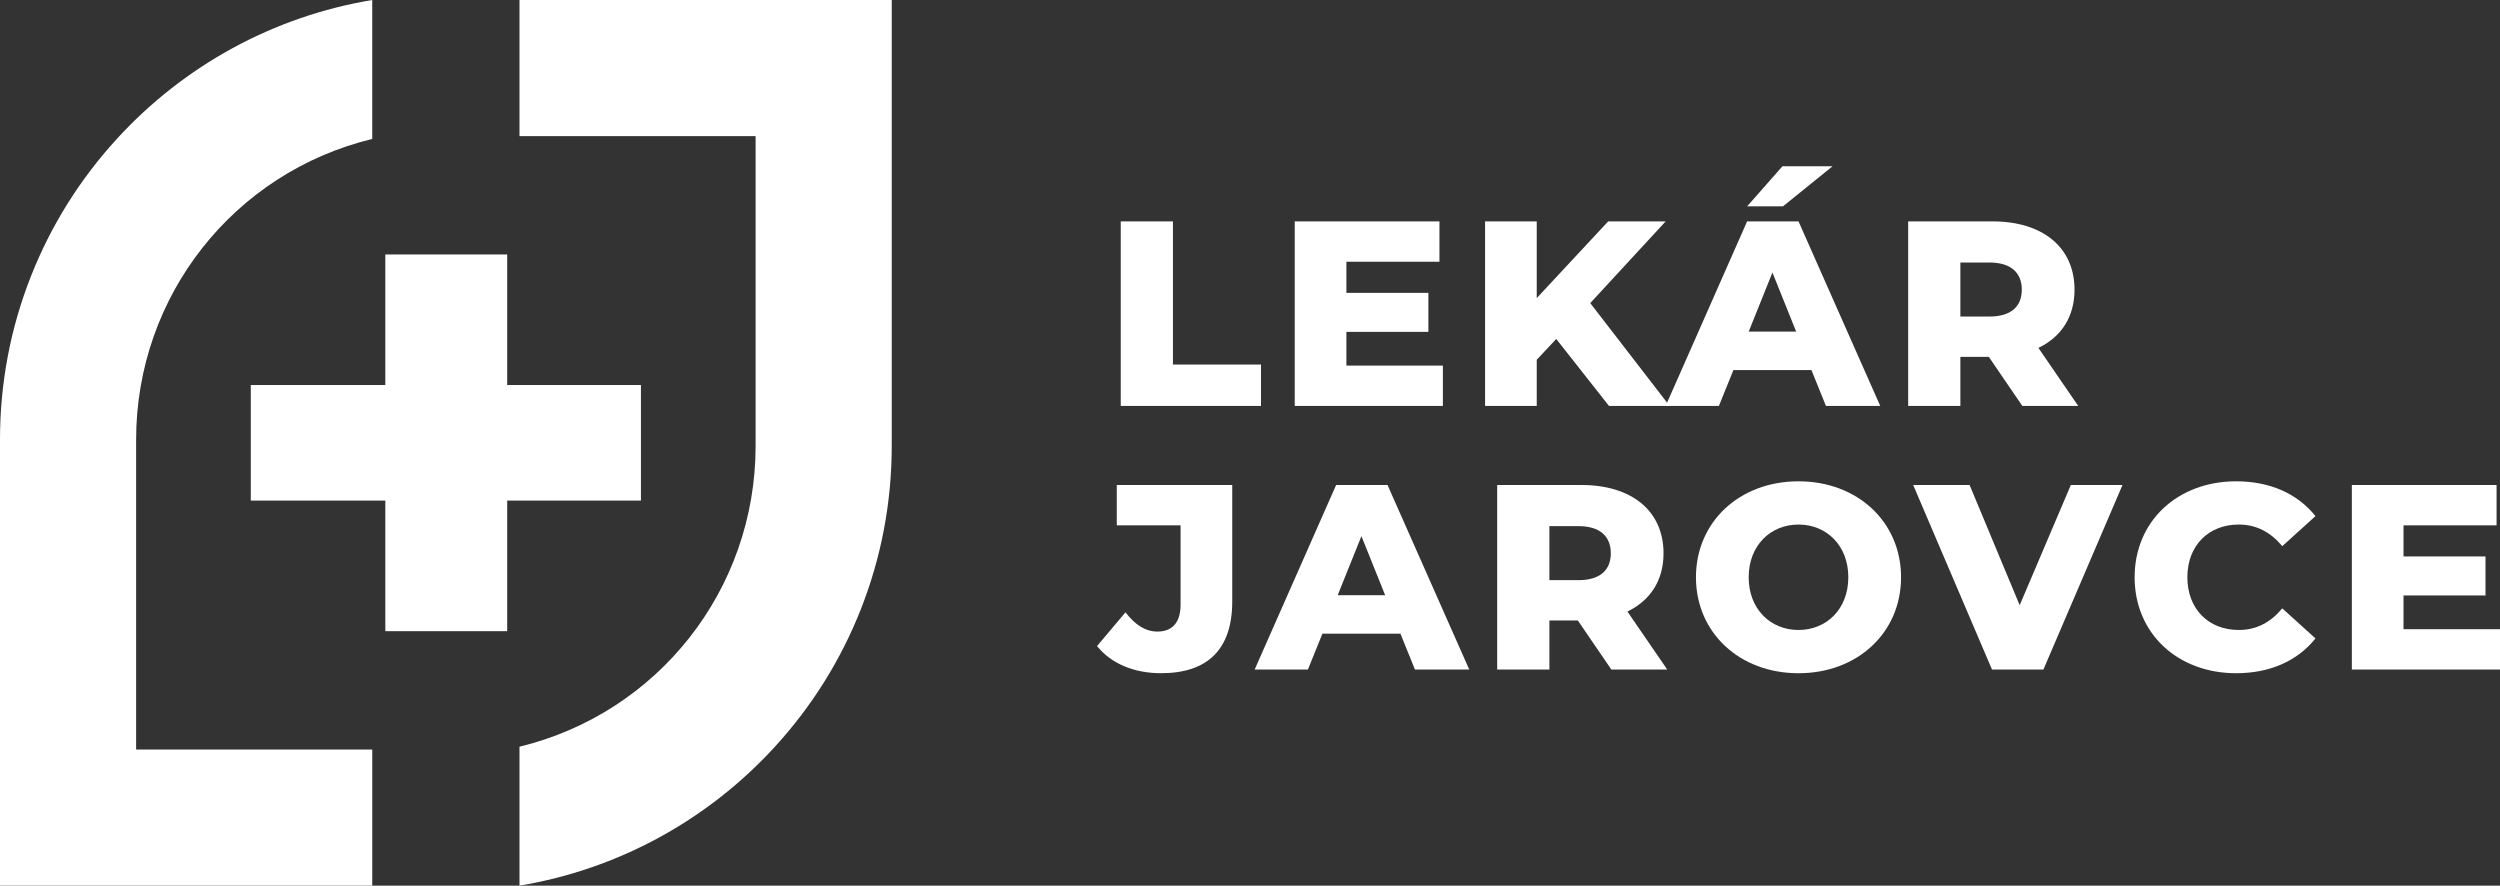 <svg xmlns="http://www.w3.org/2000/svg" id="Layer_2" width="1827.66" height="647.46" viewBox="0 0 1827.66 647.46"><rect x="0" y="0" width="1827.66" height="647.46" fill="#333333" stroke="none"/><defs><style>.cls-1{fill:#fff;}</style></defs><g id="Layer_1-2"><path class="cls-1" d="m188.97,166.29c-.14.13-.29.25-.43.38.14-.13.29-.25.43-.38Z"></path><path class="cls-1" d="m192.25,163.45c-.14.12-.29.24-.43.37.14-.12.29-.25.43-.37Z"></path><path class="cls-1" d="m0,321.51v325.95h272.14v-99.51H99.51v-226.44c0-105.41,71.67-195.43,172.62-219.93V0c-71.83,11.94-137.68,47.71-187.23,102.11-26.77,29.39-47.71,62.94-62.24,99.73C7.63,239.91,0,280.18,0,321.51Z"></path><path class="cls-1" d="m567,545.36c26.77-29.39,47.71-62.94,62.24-99.73,15.04-38.08,22.67-78.35,22.67-119.68V0h-272.13v99.51h172.62v226.44c0,105.41-71.67,195.43-172.62,219.94v101.57c71.83-11.94,137.67-47.7,187.23-102.1Z"></path><path class="cls-1" d="m468.56,365.96h-97.77v95.46h-89.09v-95.46h-98.35v-84.47h98.35v-95.46h89.09v95.46h97.77v84.47Z"></path><path class="cls-1" d="m819.33,161.84h38.16v104.65h64.37v30.26h-102.53v-134.9Z"></path><path class="cls-1" d="m1054.84,267.26v29.49h-108.31v-134.9h105.8v29.49h-68.03v22.74h59.94v28.52h-59.94v24.67h70.53Z"></path><path class="cls-1" d="m1137.71,247.79l-14.26,15.23v33.73h-37.77v-134.9h37.77v56.08l52.23-56.08h42.01l-55.12,59.74,58.01,75.16h-44.33l-38.54-48.95Z"></path><path class="cls-1" d="m1324.27,270.54h-57.04l-10.6,26.21h-38.93l59.55-134.9h37.58l59.74,134.9h-39.7l-10.6-26.21Zm-20.81-119.68h-26.21l25.82-29.29h36.62l-36.23,29.29Zm9.64,91.54l-17.34-43.17-17.34,43.17h34.69Z"></path><path class="cls-1" d="m1453.97,260.9h-20.81v35.85h-38.16v-134.9h61.67c36.81,0,59.94,19.08,59.94,49.91,0,19.85-9.64,34.5-26.4,42.59l29.1,42.4h-40.86l-24.48-35.85Zm.39-68.99h-21.2v39.51h21.2c15.8,0,23.7-7.32,23.7-19.66s-7.9-19.85-23.7-19.85Z"></path><path class="cls-1" d="m801.99,472.32l20.81-24.67c7.13,9.25,14.65,14.07,23.32,14.07,10.98,0,16.96-6.75,16.96-19.66v-58.01h-46.64v-29.49h84.41v85.18c0,35.07-18.12,52.42-52.03,52.42-19.66,0-36.42-6.94-46.83-19.85Z"></path><path class="cls-1" d="m1023.81,463.26h-57.04l-10.6,26.21h-38.93l59.55-134.9h37.58l59.74,134.9h-39.7l-10.6-26.21Zm-11.18-28.14l-17.34-43.17-17.34,43.17h34.69Z"></path><path class="cls-1" d="m1153.51,453.62h-20.81v35.85h-38.16v-134.9h61.67c36.81,0,59.94,19.08,59.94,49.91,0,19.85-9.64,34.5-26.4,42.59l29.1,42.4h-40.86l-24.48-35.85Zm.39-68.99h-21.2v39.51h21.2c15.8,0,23.7-7.32,23.7-19.66s-7.9-19.85-23.7-19.85Z"></path><path class="cls-1" d="m1239.85,422.02c0-40.47,31.8-70.15,74.97-70.15s74.97,29.68,74.97,70.15-31.8,70.15-74.97,70.15-74.97-29.68-74.97-70.15Zm111.39,0c0-23.32-16-38.54-36.42-38.54s-36.42,15.22-36.42,38.54,16,38.54,36.42,38.54,36.42-15.22,36.42-38.54Z"></path><path class="cls-1" d="m1551.68,354.57l-57.82,134.9h-37.58l-57.62-134.9h41.24l36.62,87.88,37.39-87.88h37.77Z"></path><path class="cls-1" d="m1560.55,422.02c0-41.05,31.41-70.15,74.2-70.15,24.86,0,44.9,9.06,58.01,25.44l-24.28,21.97c-8.48-10.21-18.89-15.8-31.8-15.8-22.16,0-37.58,15.42-37.58,38.54s15.42,38.54,37.58,38.54c12.91,0,23.32-5.59,31.8-15.8l24.28,21.97c-13.11,16.38-33.15,25.44-58.01,25.44-42.78,0-74.2-29.1-74.2-70.15Z"></path><path class="cls-1" d="m1827.66,459.98v29.49h-108.31v-134.9h105.8v29.49h-68.03v22.74h59.94v28.52h-59.94v24.67h70.54Z"></path></g></svg>
